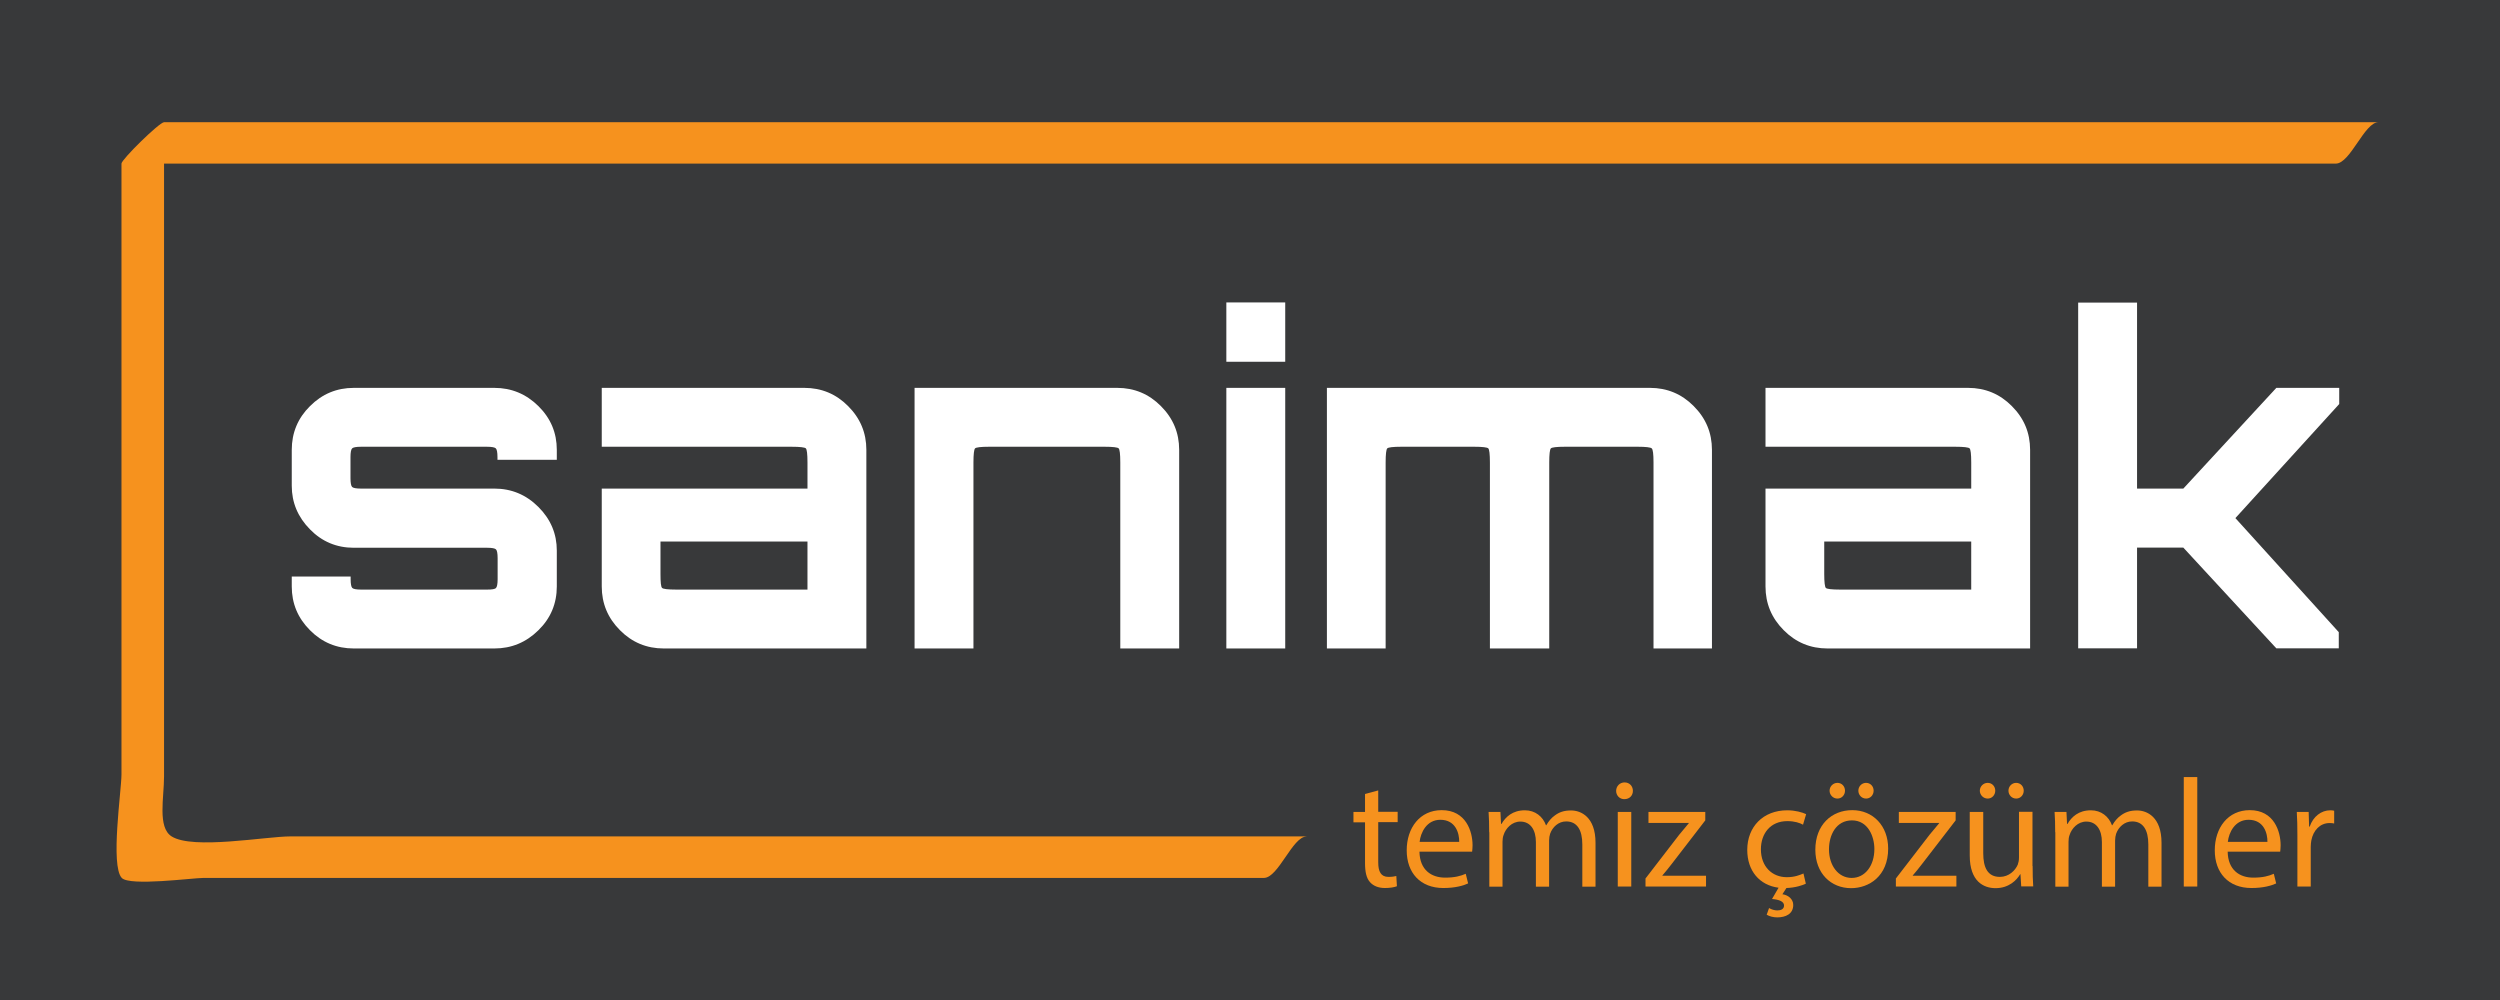 <?xml version="1.0" encoding="UTF-8"?>
<svg xmlns="http://www.w3.org/2000/svg" id="katman_2" data-name="katman 2" viewBox="0 0 168.55 67.42">
  <defs>
    <style>
      .cls-1 {
        fill: #38393a;
      }

      .cls-1, .cls-2, .cls-3 {
        stroke-width: 0px;
      }

      .cls-2 {
        fill: #fff;
      }

      .cls-3 {
        fill: #f6921e;
      }
    </style>
  </defs>
  <g id="Layer_1" data-name="Layer 1">
    <g>
      <rect class="cls-1" width="168.55" height="67.42"></rect>
      <g>
        <path class="cls-2" d="M23.85,43.72c-1.15,0-2.14-.41-2.95-1.23-.82-.82-1.23-1.8-1.23-2.95v-.67h3.97v.18c0,.32.04.52.11.59.07.07.27.11.59.11h8.51c.32,0,.52-.03.59-.11.07-.07.11-.27.11-.59v-1.42c0-.32-.04-.52-.11-.59-.07-.07-.27-.11-.59-.11h-9c-1.15,0-2.14-.41-2.95-1.24-.82-.83-1.23-1.81-1.23-2.94v-2.42c0-1.15.41-2.14,1.23-2.95.82-.82,1.8-1.23,2.95-1.23h9.48c1.15,0,2.14.41,2.97,1.23.83.82,1.24,1.8,1.24,2.95v.67h-4v-.18c0-.32-.04-.52-.11-.59-.07-.07-.27-.11-.59-.11h-8.51c-.32,0-.52.04-.59.11-.07.07-.11.27-.11.59v1.42c0,.32.04.52.11.59.07.07.27.11.59.11h9c1.15,0,2.14.41,2.97,1.24.83.83,1.24,1.81,1.24,2.94v2.42c0,1.15-.41,2.14-1.24,2.95-.83.82-1.82,1.23-2.97,1.23h-9.48Z"></path>
        <path class="cls-2" d="M44.75,43.72c-1.15,0-2.14-.41-2.95-1.23-.82-.82-1.23-1.8-1.23-2.95v-6.6h13.87v-1.76c0-.57-.04-.88-.11-.95-.07-.07-.39-.11-.95-.11h-12.81v-3.97h13.66c1.15,0,2.14.41,2.95,1.23.82.82,1.23,1.8,1.23,2.95v13.39h-13.66ZM45.6,39.75h8.84v-3.24h-9.91v2.18c0,.57.03.88.11.95.07.07.39.11.95.11Z"></path>
        <path class="cls-2" d="M61.66,43.72v-17.57h13.66c1.15,0,2.14.41,2.95,1.23.82.82,1.23,1.8,1.23,2.95v13.39h-3.97v-12.54c0-.57-.04-.88-.11-.95-.07-.07-.39-.11-.95-.11h-7.78c-.57,0-.88.04-.95.11-.07.07-.11.39-.11.95v12.54h-3.97Z"></path>
        <path class="cls-2" d="M82.68,24.39v-4h3.97v4h-3.97ZM82.68,43.72v-17.57h3.97v17.57h-3.97Z"></path>
        <path class="cls-2" d="M89.46,43.72v-17.57h21.78c1.15,0,2.14.41,2.95,1.23.82.82,1.23,1.8,1.23,2.95v13.39h-3.94v-12.54c0-.57-.04-.88-.12-.95-.08-.07-.39-.11-.94-.11h-4.91c-.57,0-.88.04-.95.11-.07.07-.11.39-.11.95v12.54h-4v-12.54c0-.57-.04-.88-.11-.95-.07-.07-.39-.11-.95-.11h-4.91c-.57,0-.88.04-.95.11-.07.07-.11.39-.11.95v12.54h-3.97Z"></path>
        <path class="cls-2" d="M123.21,43.72c-1.15,0-2.14-.41-2.95-1.23-.82-.82-1.23-1.8-1.23-2.95v-6.6h13.87v-1.76c0-.57-.04-.88-.11-.95-.07-.07-.39-.11-.95-.11h-12.81v-3.97h13.66c1.15,0,2.14.41,2.95,1.23.82.82,1.23,1.8,1.23,2.95v13.39h-13.66ZM124.05,39.75h8.85v-3.24h-9.91v2.18c0,.57.04.88.11.95.07.07.39.11.95.11Z"></path>
        <path class="cls-2" d="M140.11,43.72v-23.32h3.97v12.54h3.12l6.27-6.79h4.24v1.09l-7,7.69,6.97,7.69v1.09h-4.21l-6.27-6.79h-3.12v6.79h-3.97Z"></path>
      </g>
      <path class="cls-3" d="M88.08,56.39c-18.01,0-36.02,0-54.04,0h-14.45c-1.67,0-6.58.91-8.02,0-.96-.61-.51-2.6-.51-4.04V8.24l-2.87,2.79c43.66,0,87.32,0,130.98,0h18.31c.98,0,1.93-2.79,2.87-2.79-43.66,0-87.32,0-130.98,0H11.06c-.31,0-2.87,2.51-2.87,2.79v41.18c0,1.09-.76,6.15.02,6.98.53.57,4.79,0,5.5,0h48.52c7.66,0,15.32,0,22.98,0,.98,0,1.93-2.79,2.87-2.79h0Z"></path>
      <g>
        <path class="cls-3" d="M92.92,53.29v1.44h1.31v.7h-1.31v2.71c0,.62.18.98.69.98.24,0,.42-.03.53-.06l.04.69c-.18.07-.46.12-.81.12-.43,0-.77-.14-.99-.38-.26-.27-.35-.72-.35-1.31v-2.74h-.78v-.7h.78v-1.21l.89-.24Z"></path>
        <path class="cls-3" d="M95.7,57.42c.02,1.24.81,1.75,1.73,1.75.65,0,1.05-.11,1.39-.26l.16.65c-.32.15-.87.31-1.67.31-1.55,0-2.47-1.02-2.47-2.54s.89-2.71,2.36-2.71c1.64,0,2.08,1.44,2.08,2.37,0,.19-.02.33-.03.43h-3.53ZM98.38,56.76c.01-.58-.24-1.49-1.27-1.49-.92,0-1.33.85-1.4,1.49h2.67Z"></path>
        <path class="cls-3" d="M100.4,56.1c0-.52-.01-.95-.04-1.36h.8l.04.81h.03c.28-.48.75-.92,1.58-.92.69,0,1.21.42,1.42,1.01h.02c.16-.28.35-.5.56-.65.3-.23.63-.35,1.11-.35.67,0,1.65.44,1.65,2.18v2.96h-.89v-2.85c0-.97-.35-1.55-1.09-1.55-.52,0-.92.38-1.08.83-.04.12-.07.29-.07.46v3.11h-.89v-3.01c0-.8-.35-1.38-1.05-1.38-.57,0-.99.46-1.13.91-.05.13-.07.29-.07.45v3.03h-.89v-3.67Z"></path>
        <path class="cls-3" d="M110.09,53.32c0,.31-.22.56-.58.56-.32,0-.55-.25-.55-.56s.24-.57.57-.57.56.25.56.57ZM109.07,59.77v-5.03h.91v5.03h-.91Z"></path>
        <path class="cls-3" d="M110.93,59.24l2.28-2.96c.22-.27.43-.51.65-.78v-.02h-2.72v-.74h3.83v.57s-2.25,2.92-2.25,2.92c-.21.28-.42.53-.64.79v.02h2.94v.73h-4.08v-.53Z"></path>
        <path class="cls-3" d="M121.74,59.58c-.22.11-.7.27-1.3.29l-.27.42c.38.05.73.32.73.72,0,.61-.51.84-1.08.84-.26,0-.53-.07-.71-.18l.16-.45c.17.1.37.16.56.16.23,0,.45-.08.45-.33,0-.27-.32-.4-.81-.44l.44-.76c-1.29-.17-2.11-1.14-2.11-2.55,0-1.55,1.06-2.67,2.7-2.67.54,0,1.02.14,1.27.26l-.21.71c-.22-.12-.56-.24-1.06-.24-1.15,0-1.78.85-1.78,1.9,0,1.16.75,1.88,1.75,1.88.52,0,.86-.14,1.12-.25l.16.69Z"></path>
        <path class="cls-3" d="M127.3,57.21c0,1.86-1.29,2.67-2.5,2.67-1.36,0-2.41-1-2.41-2.59,0-1.68,1.1-2.67,2.49-2.67s2.42,1.05,2.42,2.59ZM123.31,57.26c0,1.1.63,1.93,1.53,1.93s1.53-.82,1.53-1.95c0-.85-.43-1.93-1.51-1.93s-1.55,1-1.55,1.95ZM123.35,53.31c0-.29.24-.53.53-.53s.51.23.51.53c0,.28-.21.53-.51.53s-.53-.25-.53-.53ZM125.29,53.31c0-.29.23-.53.52-.53s.51.23.51.53c0,.28-.21.53-.51.53s-.52-.25-.52-.53Z"></path>
        <path class="cls-3" d="M127.81,59.24l2.28-2.96c.22-.27.43-.51.65-.78v-.02h-2.72v-.74h3.83v.57s-2.25,2.92-2.25,2.92c-.21.28-.42.53-.64.79v.02h2.94v.73h-4.08v-.53Z"></path>
        <path class="cls-3" d="M137.04,58.39c0,.52.01.98.04,1.37h-.81l-.05-.82h-.02c-.24.41-.77.94-1.66.94-.79,0-1.74-.44-1.74-2.2v-2.94h.91v2.78c0,.96.29,1.6,1.12,1.6.61,0,1.04-.43,1.21-.83.05-.14.08-.3.08-.47v-3.09h.91v3.66ZM133.48,53.31c0-.29.24-.53.53-.53s.51.23.51.53c0,.28-.21.53-.51.53s-.53-.25-.53-.53ZM135.41,53.31c0-.29.23-.53.52-.53s.51.23.51.53c0,.28-.21.53-.51.53s-.52-.25-.52-.53Z"></path>
        <path class="cls-3" d="M138.56,56.1c0-.52-.01-.95-.04-1.36h.8l.04.81h.03c.28-.48.75-.92,1.58-.92.69,0,1.21.42,1.42,1.01h.02c.16-.28.35-.5.56-.65.3-.23.63-.35,1.11-.35.67,0,1.65.44,1.65,2.18v2.96h-.89v-2.85c0-.97-.35-1.55-1.09-1.55-.52,0-.92.38-1.08.83-.04.12-.07.29-.07.46v3.11h-.89v-3.01c0-.8-.35-1.38-1.05-1.38-.57,0-.99.46-1.13.91-.05.13-.07.29-.07.45v3.03h-.89v-3.67Z"></path>
        <path class="cls-3" d="M147.23,52.39h.91v7.38h-.91v-7.38Z"></path>
        <path class="cls-3" d="M150.19,57.42c.02,1.24.81,1.75,1.72,1.75.66,0,1.05-.11,1.39-.26l.16.65c-.32.15-.87.31-1.67.31-1.55,0-2.47-1.02-2.47-2.54s.89-2.71,2.36-2.71c1.64,0,2.08,1.44,2.08,2.37,0,.19-.02.33-.03.43h-3.53ZM152.87,56.76c.01-.58-.24-1.49-1.27-1.49-.92,0-1.33.85-1.4,1.49h2.67Z"></path>
        <path class="cls-3" d="M154.89,56.31c0-.59-.01-1.1-.04-1.57h.8l.03.99h.04c.23-.68.78-1.1,1.39-1.1.1,0,.18.01.26.03v.86c-.09-.02-.19-.03-.31-.03-.64,0-1.1.49-1.23,1.17-.02.12-.04.27-.04.43v2.68h-.9v-3.46Z"></path>
      </g>
    </g>
  </g>
</svg>
